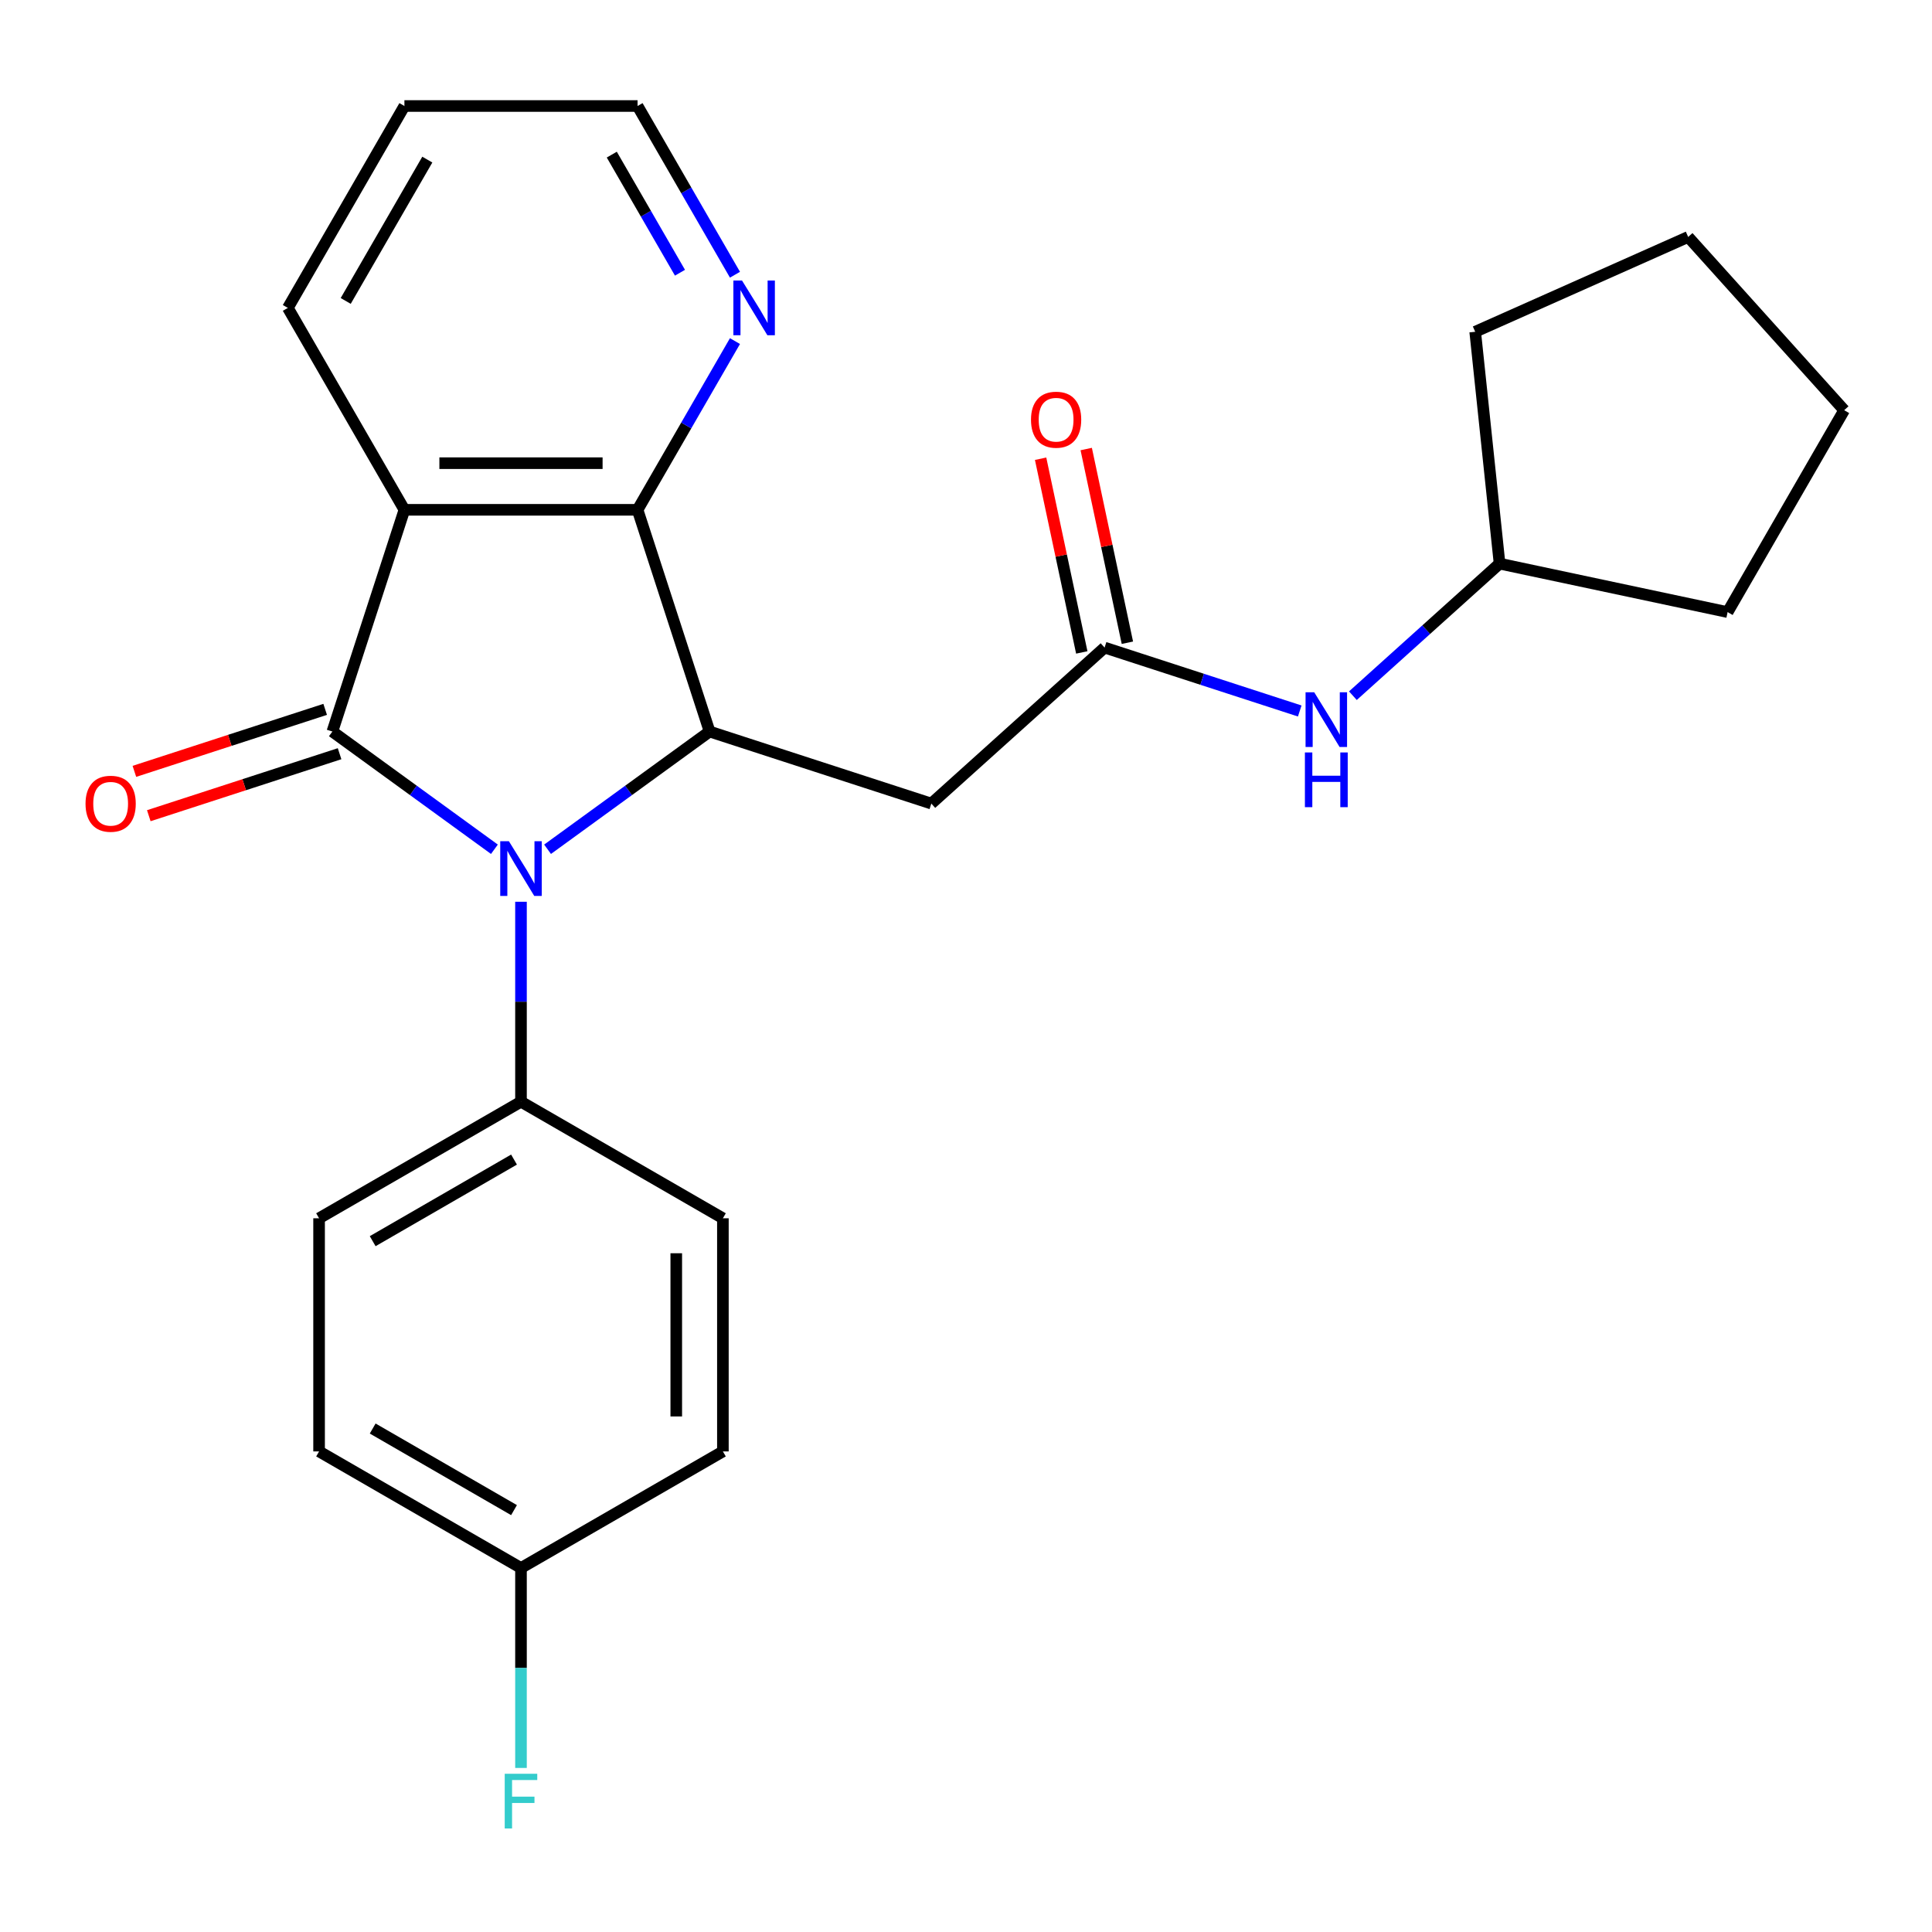 <?xml version='1.0' encoding='iso-8859-1'?>
<svg version='1.1' baseProfile='full'
              xmlns='http://www.w3.org/2000/svg'
                      xmlns:rdkit='http://www.rdkit.org/xml'
                      xmlns:xlink='http://www.w3.org/1999/xlink'
                  xml:space='preserve'
width='1000px' height='1000px' viewBox='0 0 1000 1000'>
<!-- END OF HEADER -->
<rect style='opacity:1.0;fill:#FFFFFF;stroke:none' width='1000' height='1000' x='0' y='0'> </rect>
<path class='bond-0' d='M 172.037,378.644 L 213.971,409.111' style='fill:none;fill-rule:evenodd;stroke:#000000;stroke-width:6px;stroke-linecap:butt;stroke-linejoin:miter;stroke-opacity:1' />
<path class='bond-0' d='M 213.971,409.111 L 255.906,439.578' style='fill:none;fill-rule:evenodd;stroke:#0000FF;stroke-width:6px;stroke-linecap:butt;stroke-linejoin:miter;stroke-opacity:1' />
<path class='bond-1' d='M 172.037,378.644 L 209.327,263.878' style='fill:none;fill-rule:evenodd;stroke:#000000;stroke-width:6px;stroke-linecap:butt;stroke-linejoin:miter;stroke-opacity:1' />
<path class='bond-8' d='M 168.308,367.167 L 118.933,383.21' style='fill:none;fill-rule:evenodd;stroke:#000000;stroke-width:6px;stroke-linecap:butt;stroke-linejoin:miter;stroke-opacity:1' />
<path class='bond-8' d='M 118.933,383.21 L 69.559,399.253' style='fill:none;fill-rule:evenodd;stroke:#FF0000;stroke-width:6px;stroke-linecap:butt;stroke-linejoin:miter;stroke-opacity:1' />
<path class='bond-8' d='M 175.766,390.121 L 126.391,406.163' style='fill:none;fill-rule:evenodd;stroke:#000000;stroke-width:6px;stroke-linecap:butt;stroke-linejoin:miter;stroke-opacity:1' />
<path class='bond-8' d='M 126.391,406.163 L 77.016,422.206' style='fill:none;fill-rule:evenodd;stroke:#FF0000;stroke-width:6px;stroke-linecap:butt;stroke-linejoin:miter;stroke-opacity:1' />
<path class='bond-2' d='M 283.419,439.578 L 325.354,409.111' style='fill:none;fill-rule:evenodd;stroke:#0000FF;stroke-width:6px;stroke-linecap:butt;stroke-linejoin:miter;stroke-opacity:1' />
<path class='bond-2' d='M 325.354,409.111 L 367.288,378.644' style='fill:none;fill-rule:evenodd;stroke:#000000;stroke-width:6px;stroke-linecap:butt;stroke-linejoin:miter;stroke-opacity:1' />
<path class='bond-6' d='M 269.663,466.75 L 269.663,518.498' style='fill:none;fill-rule:evenodd;stroke:#0000FF;stroke-width:6px;stroke-linecap:butt;stroke-linejoin:miter;stroke-opacity:1' />
<path class='bond-6' d='M 269.663,518.498 L 269.663,570.245' style='fill:none;fill-rule:evenodd;stroke:#000000;stroke-width:6px;stroke-linecap:butt;stroke-linejoin:miter;stroke-opacity:1' />
<path class='bond-3' d='M 209.327,263.878 L 329.999,263.878' style='fill:none;fill-rule:evenodd;stroke:#000000;stroke-width:6px;stroke-linecap:butt;stroke-linejoin:miter;stroke-opacity:1' />
<path class='bond-3' d='M 227.427,239.743 L 311.898,239.743' style='fill:none;fill-rule:evenodd;stroke:#000000;stroke-width:6px;stroke-linecap:butt;stroke-linejoin:miter;stroke-opacity:1' />
<path class='bond-13' d='M 209.327,263.878 L 148.99,159.373' style='fill:none;fill-rule:evenodd;stroke:#000000;stroke-width:6px;stroke-linecap:butt;stroke-linejoin:miter;stroke-opacity:1' />
<path class='bond-4' d='M 367.288,378.644 L 482.054,415.934' style='fill:none;fill-rule:evenodd;stroke:#000000;stroke-width:6px;stroke-linecap:butt;stroke-linejoin:miter;stroke-opacity:1' />
<path class='bond-25' d='M 367.288,378.644 L 329.999,263.878' style='fill:none;fill-rule:evenodd;stroke:#000000;stroke-width:6px;stroke-linecap:butt;stroke-linejoin:miter;stroke-opacity:1' />
<path class='bond-7' d='M 329.999,263.878 L 355.208,220.214' style='fill:none;fill-rule:evenodd;stroke:#000000;stroke-width:6px;stroke-linecap:butt;stroke-linejoin:miter;stroke-opacity:1' />
<path class='bond-7' d='M 355.208,220.214 L 380.418,176.55' style='fill:none;fill-rule:evenodd;stroke:#0000FF;stroke-width:6px;stroke-linecap:butt;stroke-linejoin:miter;stroke-opacity:1' />
<path class='bond-5' d='M 482.054,415.934 L 571.731,335.188' style='fill:none;fill-rule:evenodd;stroke:#000000;stroke-width:6px;stroke-linecap:butt;stroke-linejoin:miter;stroke-opacity:1' />
<path class='bond-9' d='M 571.731,335.188 L 622.236,351.598' style='fill:none;fill-rule:evenodd;stroke:#000000;stroke-width:6px;stroke-linecap:butt;stroke-linejoin:miter;stroke-opacity:1' />
<path class='bond-9' d='M 622.236,351.598 L 672.741,368.008' style='fill:none;fill-rule:evenodd;stroke:#0000FF;stroke-width:6px;stroke-linecap:butt;stroke-linejoin:miter;stroke-opacity:1' />
<path class='bond-10' d='M 583.535,332.679 L 572.88,282.55' style='fill:none;fill-rule:evenodd;stroke:#000000;stroke-width:6px;stroke-linecap:butt;stroke-linejoin:miter;stroke-opacity:1' />
<path class='bond-10' d='M 572.88,282.55 L 562.224,232.421' style='fill:none;fill-rule:evenodd;stroke:#FF0000;stroke-width:6px;stroke-linecap:butt;stroke-linejoin:miter;stroke-opacity:1' />
<path class='bond-10' d='M 559.928,337.697 L 549.273,287.568' style='fill:none;fill-rule:evenodd;stroke:#000000;stroke-width:6px;stroke-linecap:butt;stroke-linejoin:miter;stroke-opacity:1' />
<path class='bond-10' d='M 549.273,287.568 L 538.617,237.439' style='fill:none;fill-rule:evenodd;stroke:#FF0000;stroke-width:6px;stroke-linecap:butt;stroke-linejoin:miter;stroke-opacity:1' />
<path class='bond-11' d='M 269.663,570.245 L 165.157,630.581' style='fill:none;fill-rule:evenodd;stroke:#000000;stroke-width:6px;stroke-linecap:butt;stroke-linejoin:miter;stroke-opacity:1' />
<path class='bond-11' d='M 266.054,600.197 L 192.9,642.432' style='fill:none;fill-rule:evenodd;stroke:#000000;stroke-width:6px;stroke-linecap:butt;stroke-linejoin:miter;stroke-opacity:1' />
<path class='bond-12' d='M 269.663,570.245 L 374.168,630.581' style='fill:none;fill-rule:evenodd;stroke:#000000;stroke-width:6px;stroke-linecap:butt;stroke-linejoin:miter;stroke-opacity:1' />
<path class='bond-26' d='M 380.418,142.196 L 355.208,98.532' style='fill:none;fill-rule:evenodd;stroke:#0000FF;stroke-width:6px;stroke-linecap:butt;stroke-linejoin:miter;stroke-opacity:1' />
<path class='bond-26' d='M 355.208,98.532 L 329.999,54.868' style='fill:none;fill-rule:evenodd;stroke:#000000;stroke-width:6px;stroke-linecap:butt;stroke-linejoin:miter;stroke-opacity:1' />
<path class='bond-26' d='M 351.954,141.164 L 334.307,110.599' style='fill:none;fill-rule:evenodd;stroke:#0000FF;stroke-width:6px;stroke-linecap:butt;stroke-linejoin:miter;stroke-opacity:1' />
<path class='bond-26' d='M 334.307,110.599 L 316.66,80.034' style='fill:none;fill-rule:evenodd;stroke:#000000;stroke-width:6px;stroke-linecap:butt;stroke-linejoin:miter;stroke-opacity:1' />
<path class='bond-18' d='M 700.254,360.091 L 738.214,325.912' style='fill:none;fill-rule:evenodd;stroke:#0000FF;stroke-width:6px;stroke-linecap:butt;stroke-linejoin:miter;stroke-opacity:1' />
<path class='bond-18' d='M 738.214,325.912 L 776.174,291.733' style='fill:none;fill-rule:evenodd;stroke:#000000;stroke-width:6px;stroke-linecap:butt;stroke-linejoin:miter;stroke-opacity:1' />
<path class='bond-16' d='M 165.157,630.581 L 165.157,751.254' style='fill:none;fill-rule:evenodd;stroke:#000000;stroke-width:6px;stroke-linecap:butt;stroke-linejoin:miter;stroke-opacity:1' />
<path class='bond-15' d='M 374.168,630.581 L 374.168,751.254' style='fill:none;fill-rule:evenodd;stroke:#000000;stroke-width:6px;stroke-linecap:butt;stroke-linejoin:miter;stroke-opacity:1' />
<path class='bond-15' d='M 350.033,648.682 L 350.033,733.153' style='fill:none;fill-rule:evenodd;stroke:#000000;stroke-width:6px;stroke-linecap:butt;stroke-linejoin:miter;stroke-opacity:1' />
<path class='bond-22' d='M 148.99,159.373 L 209.327,54.868' style='fill:none;fill-rule:evenodd;stroke:#000000;stroke-width:6px;stroke-linecap:butt;stroke-linejoin:miter;stroke-opacity:1' />
<path class='bond-22' d='M 178.942,155.764 L 221.177,82.611' style='fill:none;fill-rule:evenodd;stroke:#000000;stroke-width:6px;stroke-linecap:butt;stroke-linejoin:miter;stroke-opacity:1' />
<path class='bond-14' d='M 269.663,811.59 L 374.168,751.254' style='fill:none;fill-rule:evenodd;stroke:#000000;stroke-width:6px;stroke-linecap:butt;stroke-linejoin:miter;stroke-opacity:1' />
<path class='bond-17' d='M 269.663,811.59 L 269.663,863.337' style='fill:none;fill-rule:evenodd;stroke:#000000;stroke-width:6px;stroke-linecap:butt;stroke-linejoin:miter;stroke-opacity:1' />
<path class='bond-17' d='M 269.663,863.337 L 269.663,915.085' style='fill:none;fill-rule:evenodd;stroke:#33CCCC;stroke-width:6px;stroke-linecap:butt;stroke-linejoin:miter;stroke-opacity:1' />
<path class='bond-27' d='M 269.663,811.59 L 165.157,751.254' style='fill:none;fill-rule:evenodd;stroke:#000000;stroke-width:6px;stroke-linecap:butt;stroke-linejoin:miter;stroke-opacity:1' />
<path class='bond-27' d='M 266.054,781.638 L 192.9,739.403' style='fill:none;fill-rule:evenodd;stroke:#000000;stroke-width:6px;stroke-linecap:butt;stroke-linejoin:miter;stroke-opacity:1' />
<path class='bond-20' d='M 776.174,291.733 L 894.209,316.822' style='fill:none;fill-rule:evenodd;stroke:#000000;stroke-width:6px;stroke-linecap:butt;stroke-linejoin:miter;stroke-opacity:1' />
<path class='bond-21' d='M 776.174,291.733 L 763.561,171.721' style='fill:none;fill-rule:evenodd;stroke:#000000;stroke-width:6px;stroke-linecap:butt;stroke-linejoin:miter;stroke-opacity:1' />
<path class='bond-19' d='M 329.999,54.868 L 209.327,54.868' style='fill:none;fill-rule:evenodd;stroke:#000000;stroke-width:6px;stroke-linecap:butt;stroke-linejoin:miter;stroke-opacity:1' />
<path class='bond-23' d='M 894.209,316.822 L 954.545,212.317' style='fill:none;fill-rule:evenodd;stroke:#000000;stroke-width:6px;stroke-linecap:butt;stroke-linejoin:miter;stroke-opacity:1' />
<path class='bond-24' d='M 763.561,171.721 L 873.8,122.64' style='fill:none;fill-rule:evenodd;stroke:#000000;stroke-width:6px;stroke-linecap:butt;stroke-linejoin:miter;stroke-opacity:1' />
<path class='bond-28' d='M 954.545,212.317 L 873.8,122.64' style='fill:none;fill-rule:evenodd;stroke:#000000;stroke-width:6px;stroke-linecap:butt;stroke-linejoin:miter;stroke-opacity:1' />
<path  class='atom-1' d='M 263.403 435.413
L 272.683 450.413
Q 273.603 451.893, 275.083 454.573
Q 276.563 457.253, 276.643 457.413
L 276.643 435.413
L 280.403 435.413
L 280.403 463.733
L 276.523 463.733
L 266.563 447.333
Q 265.403 445.413, 264.163 443.213
Q 262.963 441.013, 262.603 440.333
L 262.603 463.733
L 258.923 463.733
L 258.923 435.413
L 263.403 435.413
' fill='#0000FF'/>
<path  class='atom-8' d='M 384.075 145.213
L 393.355 160.213
Q 394.275 161.693, 395.755 164.373
Q 397.235 167.053, 397.315 167.213
L 397.315 145.213
L 401.075 145.213
L 401.075 173.533
L 397.195 173.533
L 387.235 157.133
Q 386.075 155.213, 384.835 153.013
Q 383.635 150.813, 383.275 150.133
L 383.275 173.533
L 379.595 173.533
L 379.595 145.213
L 384.075 145.213
' fill='#0000FF'/>
<path  class='atom-9' d='M 44.271 416.014
Q 44.271 409.214, 47.631 405.414
Q 50.991 401.614, 57.271 401.614
Q 63.551 401.614, 66.911 405.414
Q 70.271 409.214, 70.271 416.014
Q 70.271 422.894, 66.871 426.814
Q 63.471 430.694, 57.271 430.694
Q 51.031 430.694, 47.631 426.814
Q 44.271 422.934, 44.271 416.014
M 57.271 427.494
Q 61.591 427.494, 63.911 424.614
Q 66.271 421.694, 66.271 416.014
Q 66.271 410.454, 63.911 407.654
Q 61.591 404.814, 57.271 404.814
Q 52.951 404.814, 50.591 407.614
Q 48.271 410.414, 48.271 416.014
Q 48.271 421.734, 50.591 424.614
Q 52.951 427.494, 57.271 427.494
' fill='#FF0000'/>
<path  class='atom-10' d='M 680.237 358.318
L 689.517 373.318
Q 690.437 374.798, 691.917 377.478
Q 693.397 380.158, 693.477 380.318
L 693.477 358.318
L 697.237 358.318
L 697.237 386.638
L 693.357 386.638
L 683.397 370.238
Q 682.237 368.318, 680.997 366.118
Q 679.797 363.918, 679.437 363.238
L 679.437 386.638
L 675.757 386.638
L 675.757 358.318
L 680.237 358.318
' fill='#0000FF'/>
<path  class='atom-10' d='M 675.417 389.47
L 679.257 389.47
L 679.257 401.51
L 693.737 401.51
L 693.737 389.47
L 697.577 389.47
L 697.577 417.79
L 693.737 417.79
L 693.737 404.71
L 679.257 404.71
L 679.257 417.79
L 675.417 417.79
L 675.417 389.47
' fill='#0000FF'/>
<path  class='atom-11' d='M 533.642 217.233
Q 533.642 210.433, 537.002 206.633
Q 540.362 202.833, 546.642 202.833
Q 552.922 202.833, 556.282 206.633
Q 559.642 210.433, 559.642 217.233
Q 559.642 224.113, 556.242 228.033
Q 552.842 231.913, 546.642 231.913
Q 540.402 231.913, 537.002 228.033
Q 533.642 224.153, 533.642 217.233
M 546.642 228.713
Q 550.962 228.713, 553.282 225.833
Q 555.642 222.913, 555.642 217.233
Q 555.642 211.673, 553.282 208.873
Q 550.962 206.033, 546.642 206.033
Q 542.322 206.033, 539.962 208.833
Q 537.642 211.633, 537.642 217.233
Q 537.642 222.953, 539.962 225.833
Q 542.322 228.713, 546.642 228.713
' fill='#FF0000'/>
<path  class='atom-18' d='M 261.243 918.102
L 278.083 918.102
L 278.083 921.342
L 265.043 921.342
L 265.043 929.942
L 276.643 929.942
L 276.643 933.222
L 265.043 933.222
L 265.043 946.422
L 261.243 946.422
L 261.243 918.102
' fill='#33CCCC'/>
</svg>
